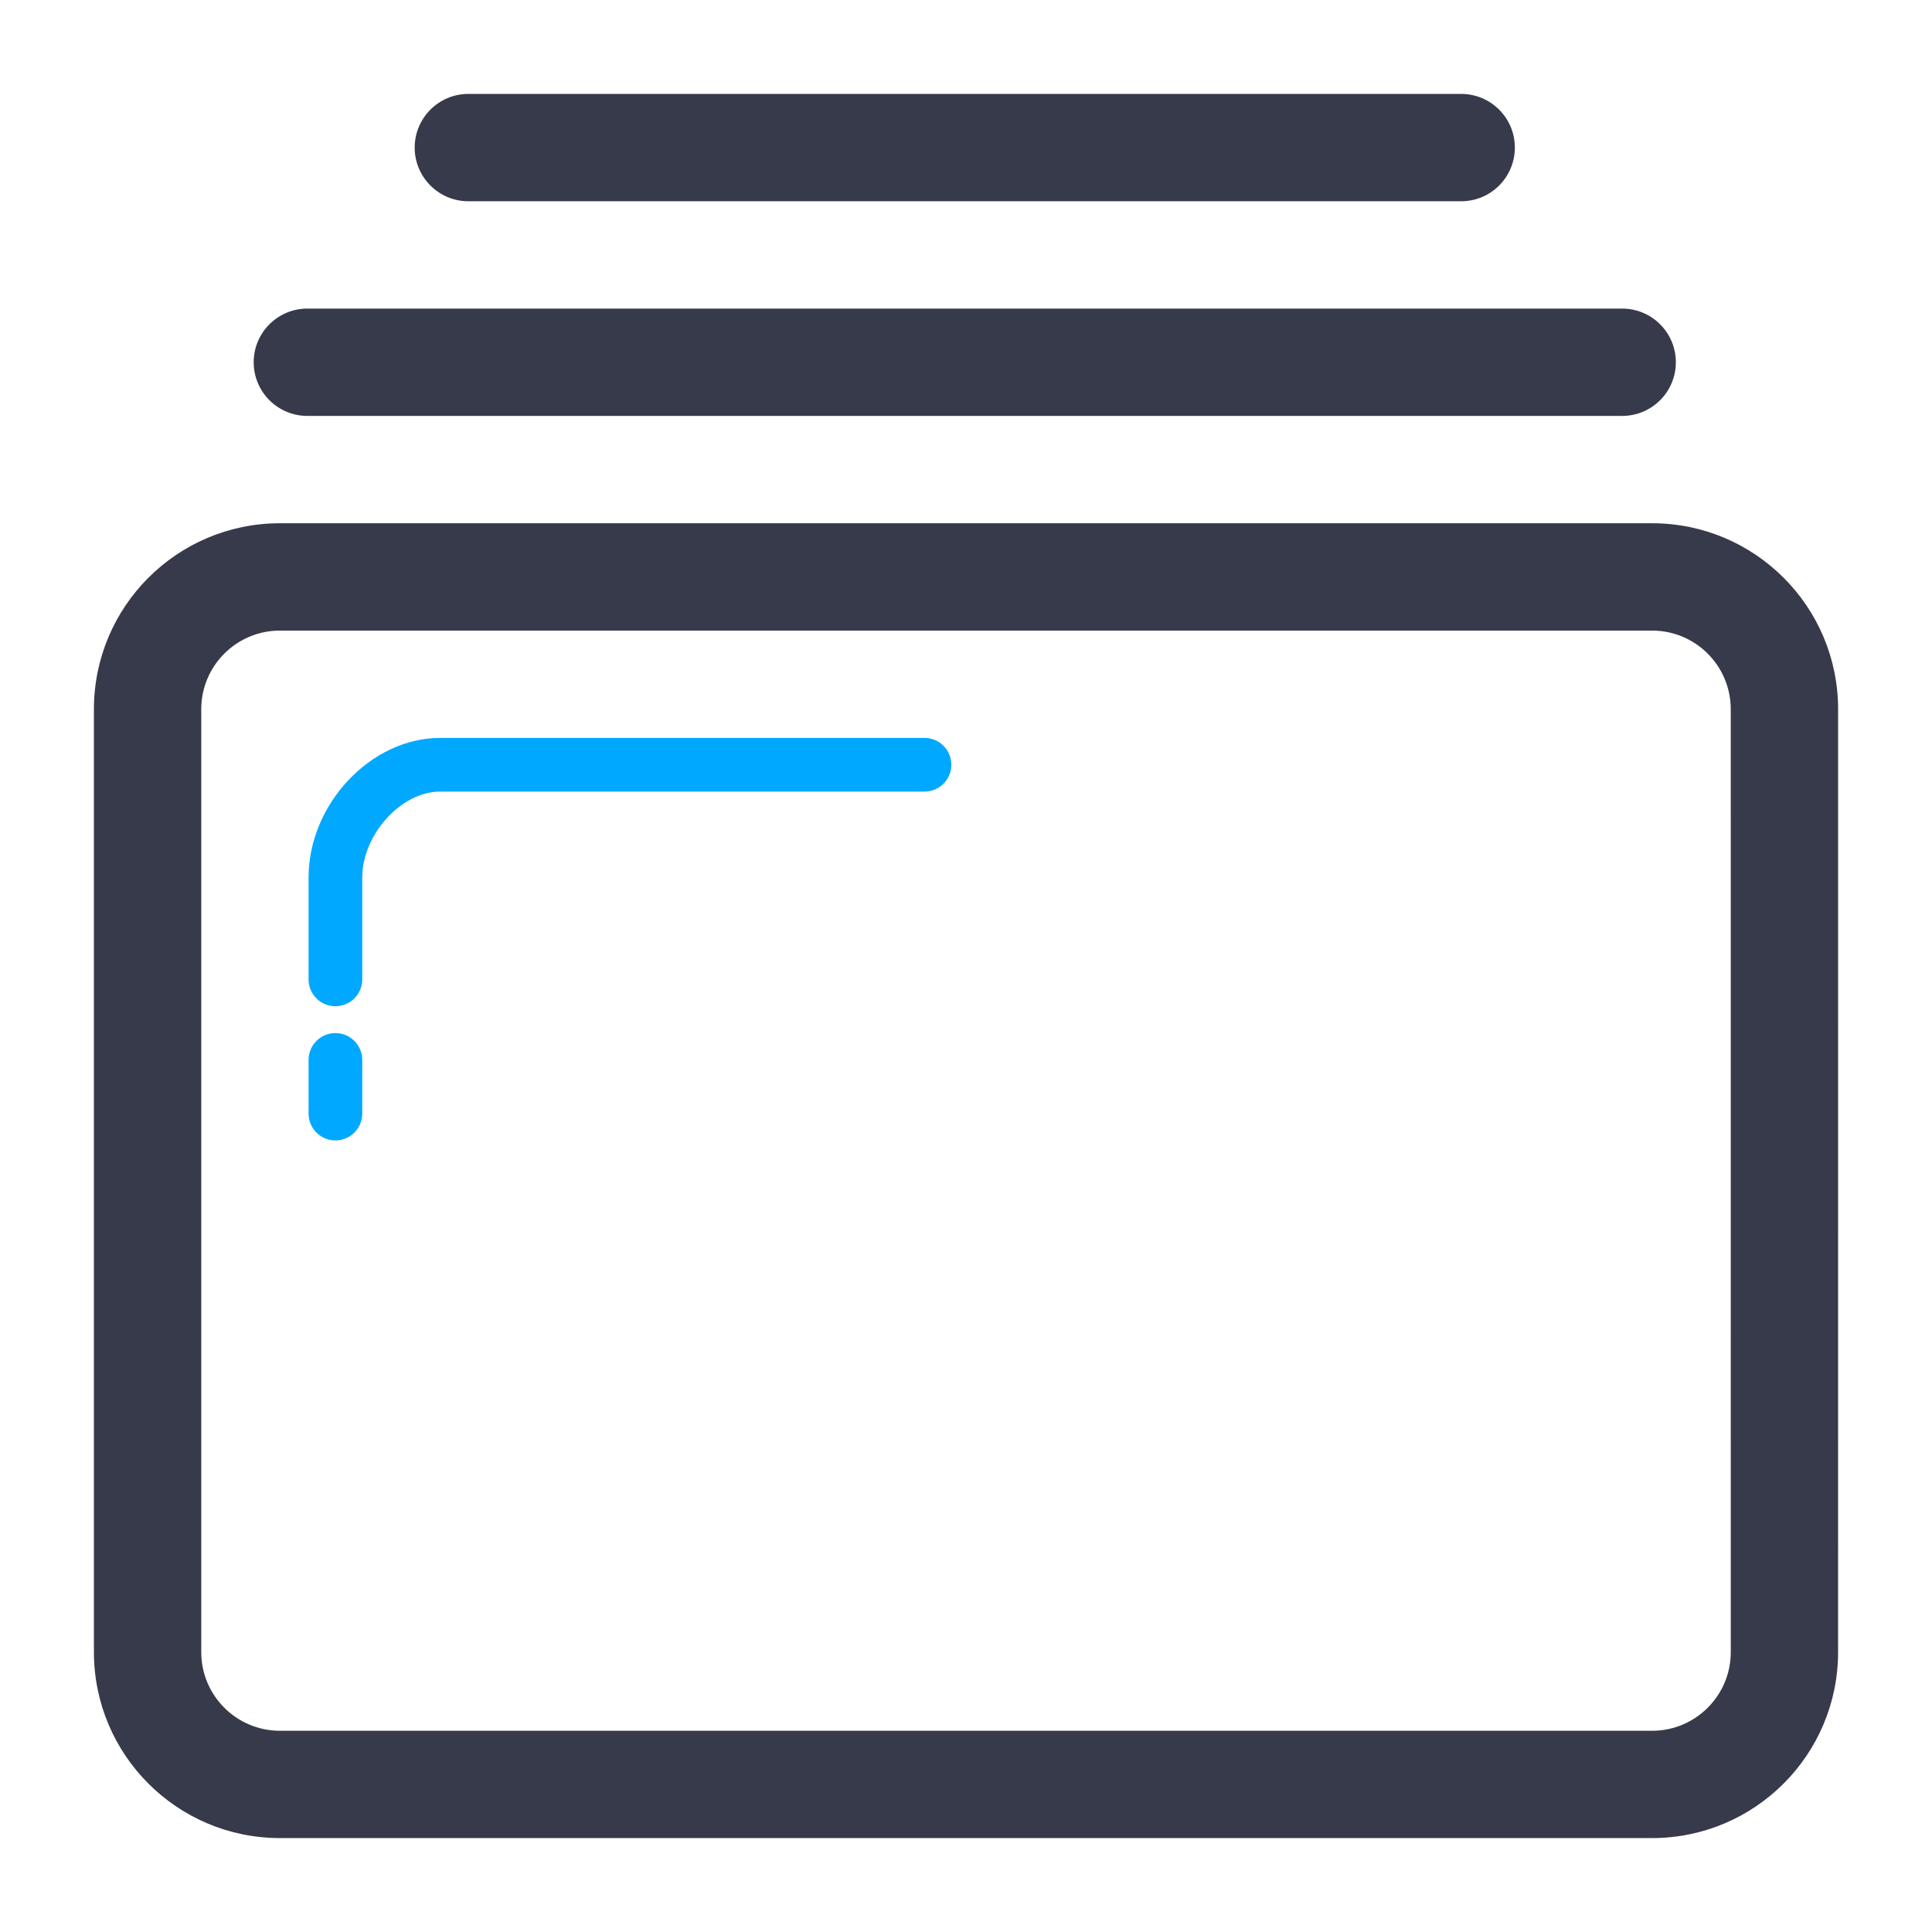 <?xml version="1.0" encoding="utf-8"?>
<!-- Generator: Adobe Illustrator 16.0.3, SVG Export Plug-In . SVG Version: 6.00 Build 0)  -->
<!DOCTYPE svg PUBLIC "-//W3C//DTD SVG 1.1//EN" "http://www.w3.org/Graphics/SVG/1.1/DTD/svg11.dtd">
<svg version="1.1" id="Layer_1" xmlns="http://www.w3.org/2000/svg" xmlns:xlink="http://www.w3.org/1999/xlink" x="0px" y="0px"
	 width="72px" height="72px" viewBox="0 0 72 72" enable-background="new 0 0 72 72" xml:space="preserve">
<g>
	<g>
		<path fill="#373A4A" d="M68.5,61.568c0,3.828-3.104,6.932-6.932,6.932H10.432c-3.828,0-6.932-3.104-6.932-6.932V26.432
			c0-3.828,3.104-6.932,6.932-6.932h51.136c3.828,0,6.933,3.104,6.933,6.932L68.5,61.568L68.5,61.568z M64.5,26.432
			c0-1.619-1.312-2.932-2.932-2.932H10.432c-1.619,0-2.932,1.313-2.932,2.932v35.136c0,1.619,1.313,2.933,2.932,2.933h51.136
			c1.619,0,2.933-1.313,2.933-2.933L64.5,26.432L64.5,26.432z"/>
	</g>
	<g>
		<g>
			<path fill="#00A8FF" d="M12.5,37.5c-0.553,0-1-0.447-1-1v-3.802c0-2.721,2.313-5.198,4.903-5.198h18.051c0.552,0,1,0.447,1,1
				s-0.448,1-1,1H16.403c-1.461,0-2.903,1.614-2.903,3.198V36.5C13.5,37.053,13.052,37.5,12.5,37.5z"/>
		</g>
		<g>
			<path fill="#00A8FF" d="M12.5,42.5c-0.553,0-1-0.447-1-1v-2c0-0.553,0.447-1,1-1c0.552,0,1,0.447,1,1v2
				C13.5,42.053,13.052,42.5,12.5,42.5z"/>
		</g>
	</g>
	<g>
		<path fill="#373A4A" d="M60.454,15.5h-49c-1.104,0-2-0.896-2-2s0.896-2,2-2h49c1.104,0,2,0.896,2,2S61.559,15.5,60.454,15.5z"/>
	</g>
	<g>
		<path fill="#373A4A" d="M54.454,7.5h-37c-1.104,0-2-0.896-2-2s0.896-2,2-2h37c1.104,0,2,0.896,2,2S55.559,7.5,54.454,7.5z"/>
	</g>
</g>
</svg>
